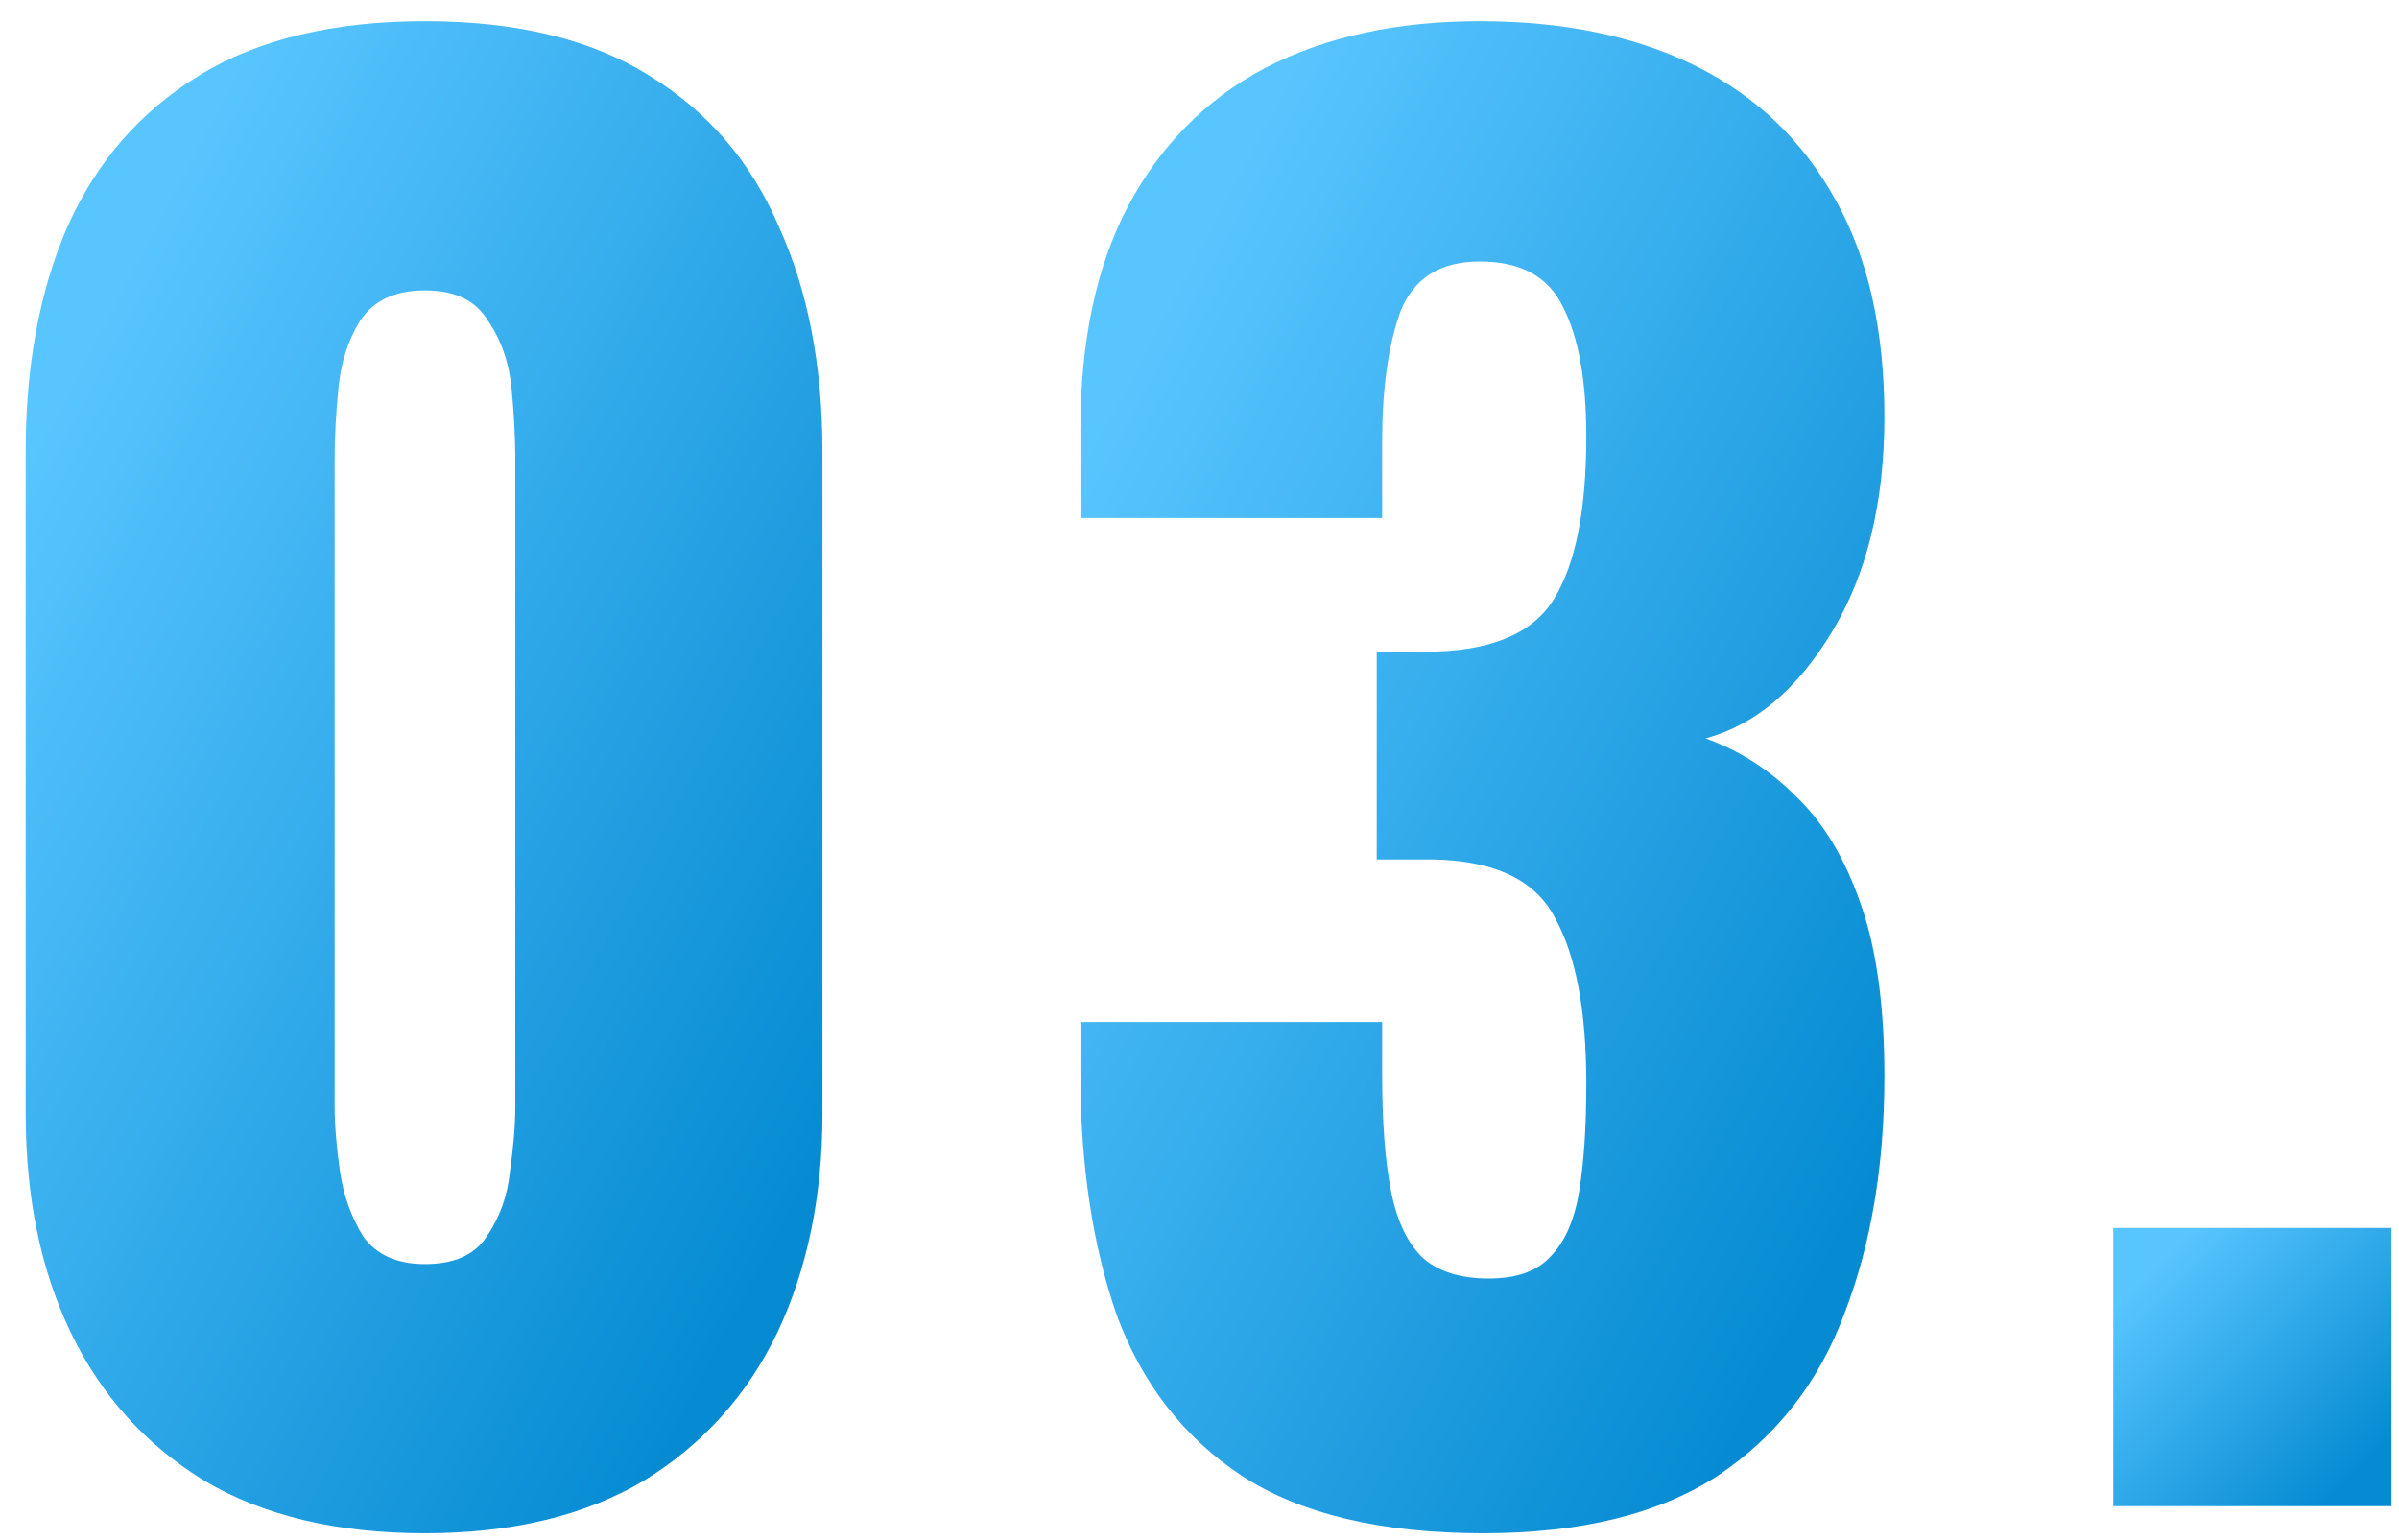 <svg width="81" height="52" viewBox="0 0 81 52" fill="none" xmlns="http://www.w3.org/2000/svg">
<path d="M71.352 50.859V41.465H80.746V50.859H71.352Z" fill="url(#paint0_linear_817_450)"/>
<path d="M50.083 51.774C46.626 51.774 43.902 51.123 41.909 49.822C39.957 48.52 38.554 46.711 37.7 44.393C36.887 42.034 36.48 39.33 36.48 36.28V34.511H46.667C46.667 34.551 46.667 34.775 46.667 35.182C46.667 35.588 46.667 35.954 46.667 36.28C46.667 37.906 46.769 39.228 46.972 40.245C47.175 41.261 47.541 42.014 48.07 42.502C48.599 42.949 49.331 43.173 50.266 43.173C51.201 43.173 51.893 42.929 52.34 42.441C52.828 41.953 53.153 41.221 53.316 40.245C53.479 39.269 53.56 38.049 53.56 36.585C53.56 34.145 53.214 32.294 52.523 31.034C51.872 29.732 50.49 29.061 48.375 29.021C48.334 29.021 48.111 29.021 47.704 29.021C47.297 29.021 46.891 29.021 46.484 29.021V22.006C46.769 22.006 47.053 22.006 47.338 22.006C47.623 22.006 47.887 22.006 48.131 22.006C50.286 22.006 51.73 21.416 52.462 20.237C53.194 19.057 53.56 17.227 53.56 14.747C53.56 12.835 53.296 11.371 52.767 10.355C52.279 9.338 51.344 8.83 49.961 8.83C48.619 8.83 47.724 9.399 47.277 10.538C46.87 11.676 46.667 13.14 46.667 14.93C46.667 15.336 46.667 15.763 46.667 16.211C46.667 16.617 46.667 17.044 46.667 17.492H36.48V14.503C36.48 11.534 37.009 9.033 38.066 7C39.164 4.926 40.709 3.36 42.702 2.303C44.735 1.245 47.155 0.717 49.961 0.717C52.808 0.717 55.248 1.225 57.281 2.242C59.314 3.258 60.88 4.763 61.978 6.756C63.076 8.708 63.625 11.148 63.625 14.076C63.625 16.963 63.035 19.383 61.856 21.335C60.677 23.287 59.253 24.486 57.586 24.934C58.725 25.34 59.741 25.991 60.636 26.886C61.571 27.78 62.303 29 62.832 30.546C63.361 32.05 63.625 33.982 63.625 36.341C63.625 39.35 63.178 42.014 62.283 44.332C61.429 46.65 60.006 48.48 58.013 49.822C56.02 51.123 53.377 51.774 50.083 51.774Z" fill="url(#paint1_linear_817_450)"/>
<path d="M14.349 51.774C11.38 51.774 8.9 51.184 6.907 50.005C4.914 48.785 3.41 47.117 2.393 45.003C1.376 42.888 0.868 40.428 0.868 37.622V15.235C0.868 12.347 1.336 9.826 2.271 7.671C3.247 5.475 4.731 3.767 6.724 2.547C8.717 1.327 11.258 0.717 14.349 0.717C17.44 0.717 19.961 1.327 21.913 2.547C23.906 3.767 25.37 5.475 26.305 7.671C27.281 9.826 27.769 12.347 27.769 15.235V37.622C27.769 40.387 27.261 42.847 26.244 45.003C25.227 47.117 23.723 48.785 21.73 50.005C19.737 51.184 17.277 51.774 14.349 51.774ZM14.349 42.685C15.325 42.685 16.016 42.38 16.423 41.77C16.87 41.119 17.135 40.387 17.216 39.574C17.338 38.72 17.399 37.988 17.399 37.378V15.479C17.399 14.787 17.358 14.015 17.277 13.161C17.196 12.266 16.931 11.493 16.484 10.843C16.077 10.151 15.366 9.806 14.349 9.806C13.332 9.806 12.6 10.151 12.153 10.843C11.746 11.493 11.502 12.266 11.421 13.161C11.34 14.015 11.299 14.787 11.299 15.479V37.378C11.299 37.988 11.36 38.72 11.482 39.574C11.604 40.387 11.868 41.119 12.275 41.77C12.722 42.38 13.414 42.685 14.349 42.685Z" fill="url(#paint2_linear_817_450)"/>
<defs>
<linearGradient id="paint0_linear_817_450" x1="72.045" y1="43.474" x2="78.927" y2="50.357" gradientUnits="userSpaceOnUse">
<stop stop-color="#58C5FF"/>
<stop offset="1" stop-color="#068BD2"/>
</linearGradient>
<linearGradient id="paint1_linear_817_450" x1="38.481" y1="11.64" x2="69.491" y2="28.127" gradientUnits="userSpaceOnUse">
<stop stop-color="#58C5FF"/>
<stop offset="1" stop-color="#068BD2"/>
</linearGradient>
<linearGradient id="paint2_linear_817_450" x1="2.851" y1="11.64" x2="33.704" y2="27.896" gradientUnits="userSpaceOnUse">
<stop stop-color="#58C5FF"/>
<stop offset="1" stop-color="#068BD2"/>
</linearGradient>
</defs>
</svg>
